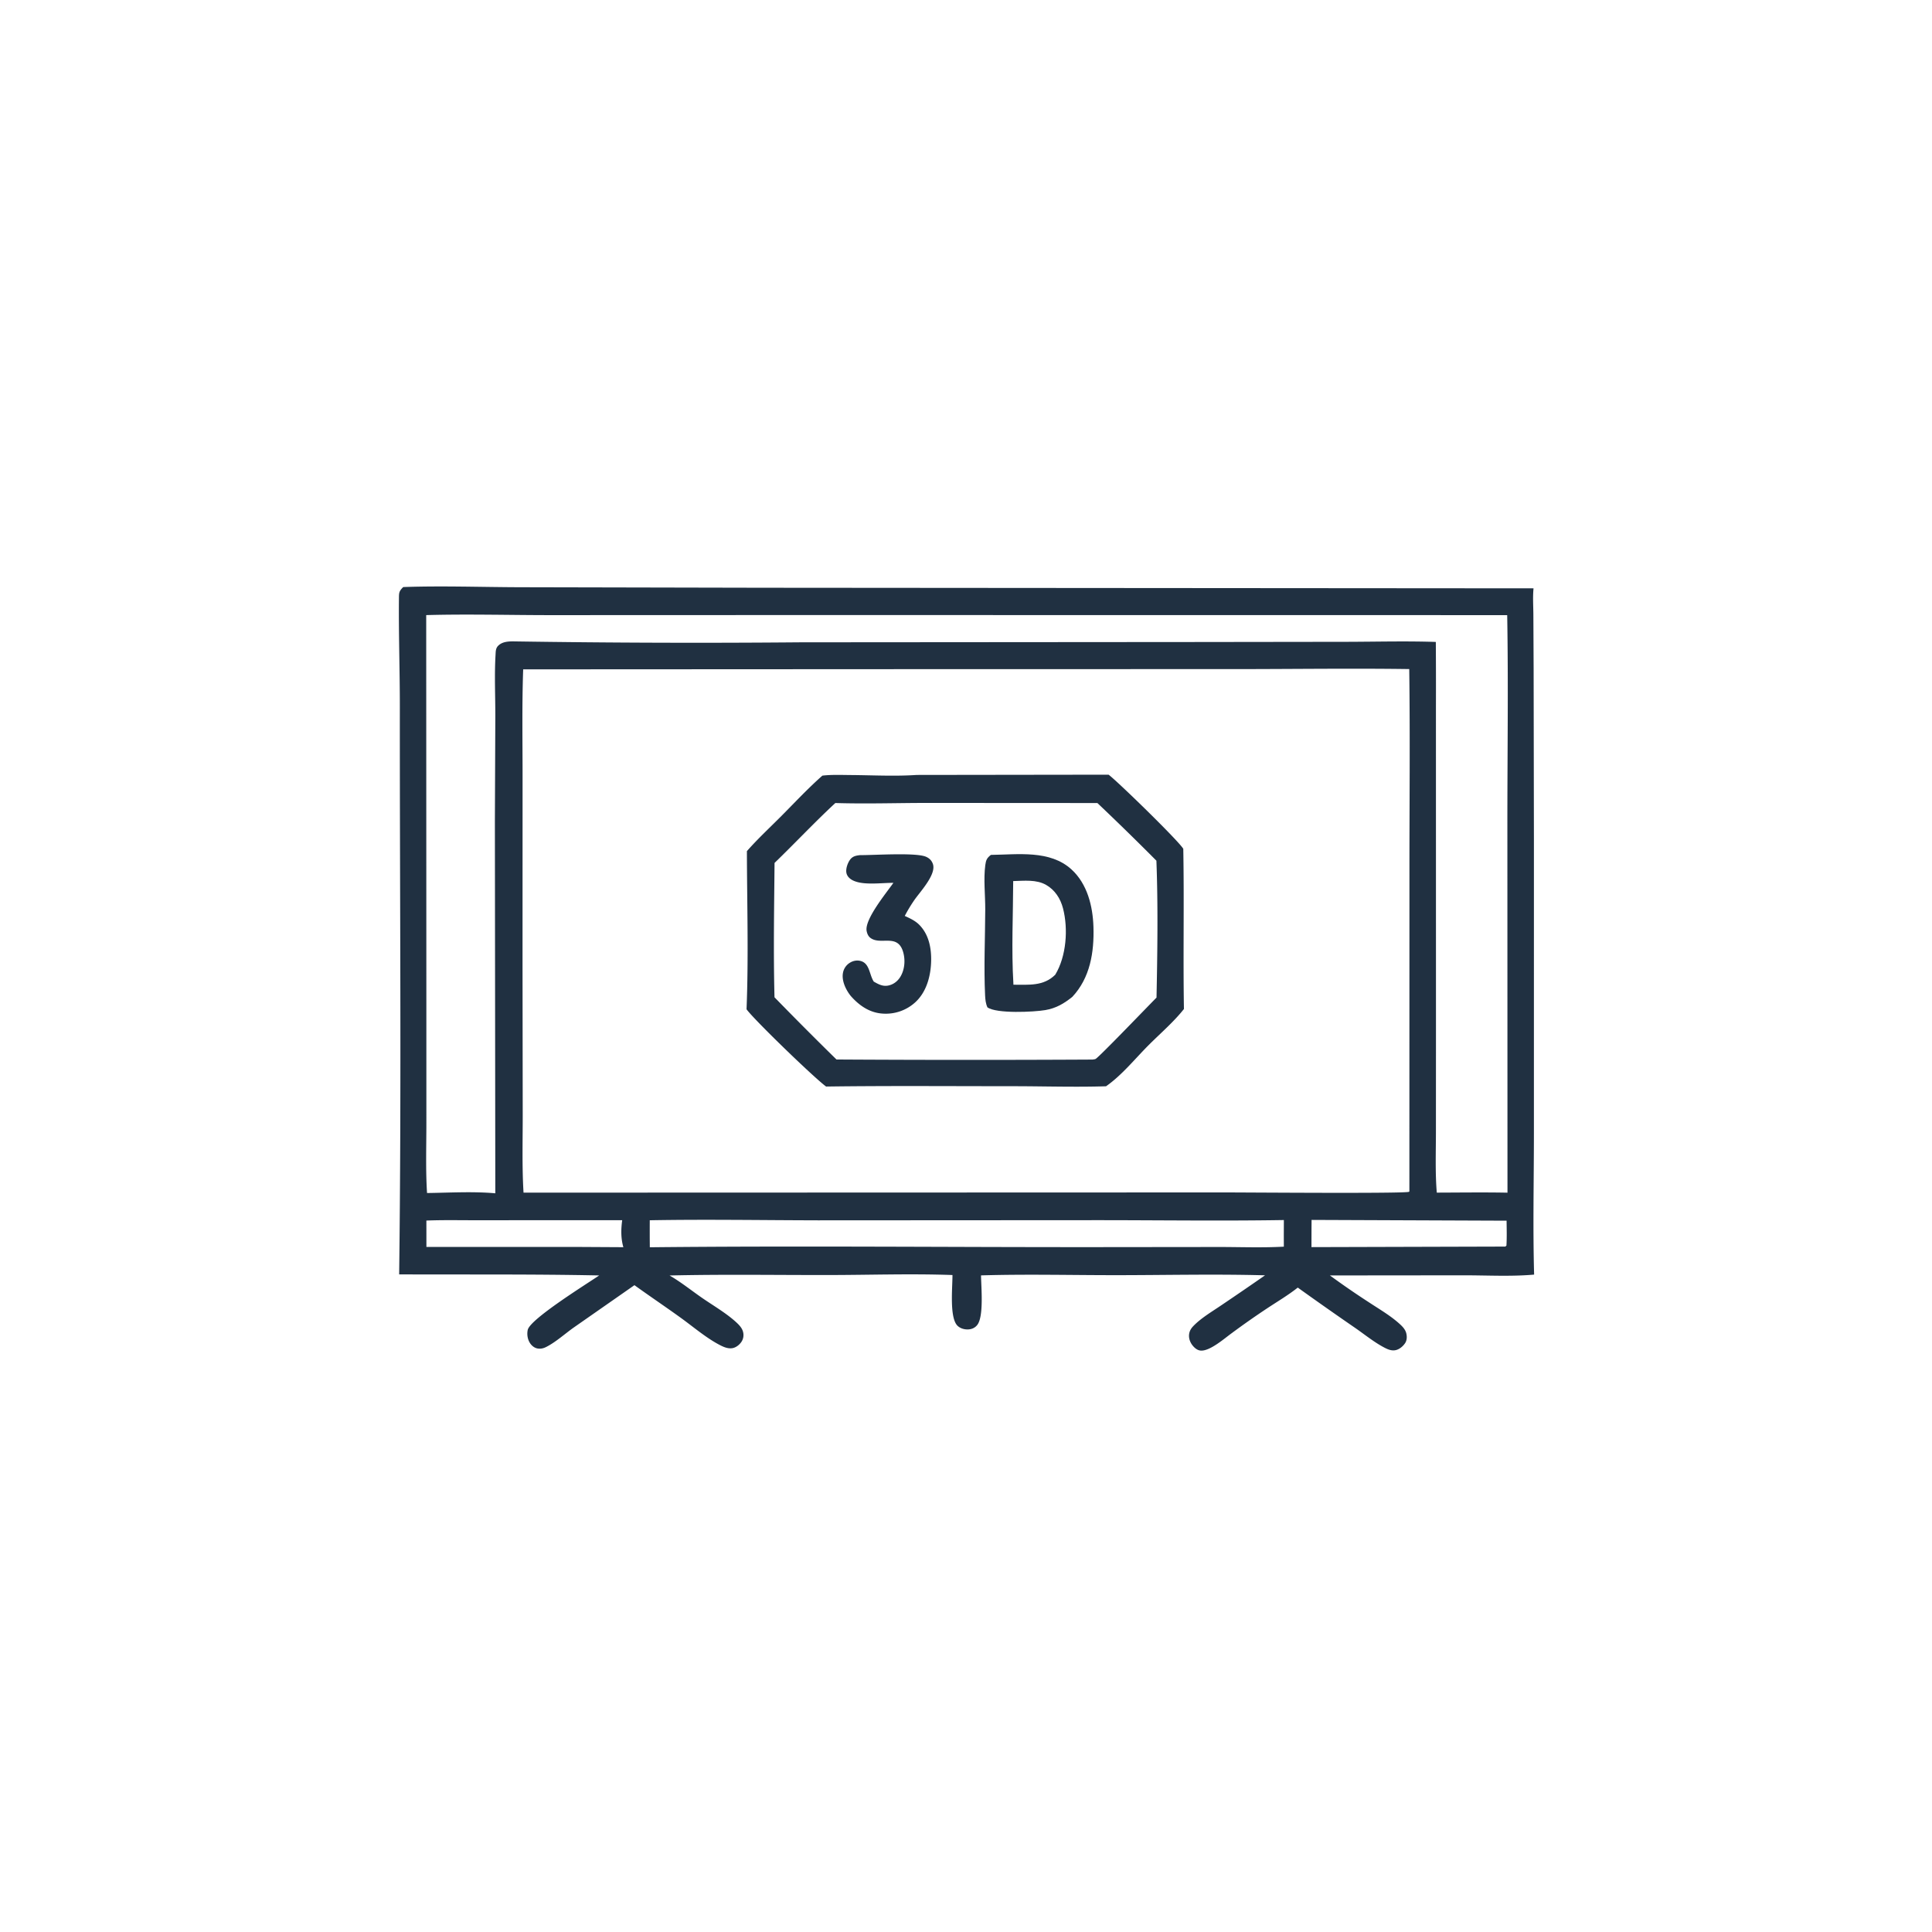 <svg version="1.1" xmlns="http://www.w3.org/2000/svg" style="display: block;" viewBox="0 0 2048 2048" width="1024" height="1024">
<path transform="translate(0,0)" fill="rgb(32,48,65)" d="M 427.435 622.307 C 468.815 620.841 510.766 622.396 552.193 622.488 L 809.429 623.039 L 1625.62 623.659 C 1624.67 632.917 1625.41 642.856 1625.44 652.179 L 1625.71 709.358 L 1626.02 890.852 L 1626.01 1200.57 C 1626.01 1250.68 1624.83 1301.05 1626.23 1351.13 C 1601.82 1353.32 1576.05 1351.85 1551.47 1351.88 L 1409.76 1352.02 A 885.253 885.253 0 0 0 1451.61 1380.82 C 1462.18 1387.79 1473.64 1394.45 1483.1 1402.9 C 1486.34 1405.8 1489.6 1408.95 1490.7 1413.31 C 1491.59 1416.88 1491.48 1420.92 1489.31 1424.03 C 1486.9 1427.5 1482.87 1430.81 1478.57 1431.36 C 1474.55 1431.87 1471.1 1430.38 1467.59 1428.56 C 1456.84 1422.97 1446.73 1414.73 1436.78 1407.82 A 3865.18 3865.18 0 0 1 1375.69 1364.9 C 1365.51 1372.95 1354.21 1379.62 1343.39 1386.78 A 873.04 873.04 0 0 0 1305.62 1413.26 C 1297.86 1418.87 1282.08 1432.83 1272.37 1431.63 C 1269.01 1431.22 1266.14 1428.72 1264.1 1426.13 C 1261.4 1422.72 1259.9 1418.34 1260.55 1413.98 C 1261.05 1410.64 1262.7 1408.03 1265.01 1405.64 C 1273.31 1397.05 1284.85 1390.33 1294.71 1383.6 A 3631.92 3631.92 0 0 0 1341 1351.89 C 1288.97 1350.45 1236.66 1351.69 1184.6 1351.73 C 1136.46 1351.77 1088.02 1350.52 1039.93 1351.96 C 1040.04 1364.06 1043.14 1395.87 1035.75 1404.75 C 1033.51 1407.44 1030.48 1408.9 1027.01 1409.19 C 1022.76 1409.53 1018.29 1408.42 1015.13 1405.47 C 1006.2 1397.13 1009.77 1364.16 1009.65 1351.58 C 966.426 1350.03 922.618 1351.51 879.35 1351.58 C 822.864 1351.67 766.217 1350.73 709.754 1352.07 A 93.659 93.659 0 0 1 712.107 1353.45 C 723.203 1360.14 733.595 1368.46 744.261 1375.84 C 756.393 1384.23 770.734 1392.44 781.432 1402.6 C 784.314 1405.34 786.984 1408.45 787.815 1412.44 C 788.54 1415.93 787.931 1419.39 785.971 1422.37 C 783.955 1425.44 780.314 1428.36 776.634 1429.06 C 772.147 1429.9 767.808 1428.2 763.887 1426.22 C 749.31 1418.86 735.306 1406.81 722.021 1397.21 C 705.669 1385.38 688.911 1374.15 672.533 1362.34 L 608.369 1407.11 C 599.022 1413.7 589.339 1422.54 579.268 1427.7 C 576.272 1429.24 573.442 1430 570.08 1429.49 C 566.795 1429 564.002 1426.85 562.134 1424.2 C 559.275 1420.13 558.389 1414.63 559.41 1409.79 C 561.848 1398.22 622.02 1361.01 635.163 1352.02 C 564.534 1350.56 493.775 1351.2 423.124 1350.9 C 425.668 1150.55 423.707 949.955 423.847 749.572 C 423.873 711.388 422.529 673.15 422.884 634.988 C 422.944 628.507 422.756 626.908 427.435 622.307 z M 554.593 709.547 C 553.221 747.808 553.988 786.399 553.951 824.699 L 553.905 1023.32 L 554.102 1179.32 C 554.188 1207.46 553.25 1236.18 554.97 1264.26 L 1298.53 1264.02 C 1321.1 1264.02 1488.29 1265.36 1493.58 1263.38 L 1494 1262.87 L 1494.06 927.959 C 1494.02 855.082 1494.83 782.105 1493.85 709.238 C 1433.08 708.384 1372.24 709.257 1311.46 709.272 L 993.906 709.322 L 554.593 709.547 z M 451.797 652.029 L 451.955 1060.04 L 451.976 1190.29 C 451.993 1214.97 451.102 1240.04 452.682 1264.65 C 476.494 1264.34 501.371 1262.82 525.042 1264.95 L 524.603 871.185 L 525.064 758.859 C 525.077 737.525 524.033 715.616 525.286 694.365 C 525.494 690.841 525.348 687.383 527.931 684.69 C 532.612 679.809 539.851 679.815 546.142 679.925 A 12708.4 12708.4 0 0 0 848.975 680.876 L 1264.45 680.565 L 1428.19 680.352 C 1459.39 680.274 1490.86 679.426 1522.03 680.479 A 6670.91 6670.91 0 0 1 1522.15 748.5 L 1522.19 1092.05 L 1522.14 1199.02 C 1522.14 1220.65 1521.28 1242.67 1523.05 1264.23 C 1548.01 1264.17 1573.03 1263.8 1597.99 1264.29 L 1597.88 873.572 C 1597.85 799.791 1598.98 725.816 1597.69 652.064 L 846.992 651.977 L 584.441 652.07 C 540.318 652.079 495.888 650.813 451.797 652.029 z M 688.782 1293.53 A 1895.75 1895.75 0 0 0 688.831 1322.16 C 845.297 1320.51 1001.84 1322.1 1158.32 1322.01 L 1291.17 1321.87 C 1314.27 1321.84 1337.88 1322.8 1360.92 1321.51 L 1360.88 1309.75 L 1360.95 1293.3 C 1295.67 1294.36 1230.2 1293.45 1164.9 1293.43 L 867.069 1293.6 C 807.688 1293.48 748.147 1292.47 688.782 1293.53 z M 512.024 1293.5 C 492.074 1293.63 471.897 1293.06 451.981 1293.84 L 452.009 1321.78 L 607.25 1321.78 L 660.793 1322.08 C 658.054 1312.64 658.254 1303.1 659.553 1293.44 L 512.024 1293.5 z M 1390.33 1293.16 A 2628.6 2628.6 0 0 0 1390.23 1322 L 1595.69 1321.42 L 1596.88 1320.43 C 1597.42 1311.65 1597.12 1302.78 1597.05 1293.98 L 1390.33 1293.16 z"/>
<path transform="translate(0,0)" fill="rgb(32,48,65)" d="M 971.831 821.47 L 1175.16 821.197 C 1185.27 828.84 1249.22 891.174 1254.33 899.773 C 1255.35 956.333 1254.07 1012.98 1255.02 1069.58 C 1244.26 1083.26 1229.91 1095.52 1217.54 1107.93 C 1203.16 1122.35 1189.11 1139.89 1172.43 1151.5 C 1140.24 1152.51 1107.72 1151.49 1075.5 1151.43 C 1008.92 1151.44 942.272 1150.88 875.7 1151.78 C 862.748 1142.29 798.957 1080.56 791.369 1069.87 C 793.601 1014.2 791.874 957.95 791.752 902.227 C 803.18 889.217 816.207 877.152 828.434 864.857 C 842.667 850.546 856.633 835.542 871.768 822.198 C 881.379 821.055 891.585 821.499 901.268 821.566 C 924.615 821.728 948.546 823.041 971.831 821.47 z M 885.488 851.238 C 863.357 871.773 842.745 893.786 821.057 914.737 C 820.635 962.177 819.778 1009.75 821.002 1057.17 A 3933.61 3933.61 0 0 0 886.714 1123.11 A 23768 23768 0 0 0 1158.25 1123.18 C 1159.32 1122.94 1160.51 1122.99 1161.47 1122.45 C 1165.41 1120.26 1217.43 1066.04 1225.96 1057.49 C 1226.92 1010.54 1227.64 959.154 1225.83 912.361 A 2950.17 2950.17 0 0 0 1163.28 851.249 L 981.465 851.138 C 949.564 851.192 917.358 852.226 885.488 851.238 z"/>
<path transform="translate(0,0)" fill="rgb(32,48,65)" d="M 911.8 906.469 C 926.237 906.606 971.11 903.454 981.788 908.274 C 985.316 909.866 987.723 912.298 988.956 916.022 C 992.631 927.121 975.234 945.391 969.244 954.093 C 965.495 959.539 962.137 965.07 959.087 970.935 C 964.415 973.366 969.953 975.886 974.172 980.045 C 984.328 990.056 987.28 1004.27 987.06 1018.06 C 986.806 1033.92 982.471 1051.03 970.528 1062.19 A 46.368 46.368 0 0 1 935.906 1074.47 C 921.87 1073.67 910.753 1065.91 901.783 1055.69 A 48.429 48.429 0 0 1 900.432 1053.91 C 895.962 1047.69 892.079 1038.92 893.604 1031.16 A 15.88 15.88 0 0 1 901.087 1020.44 C 904.422 1018.42 908.329 1017.67 912.13 1018.63 C 921.591 1021.02 921.453 1032.15 925.63 1039.52 C 925.822 1039.86 926.022 1040.19 926.218 1040.53 C 931.078 1043.29 935.485 1045.79 941.251 1044.78 C 946.653 1043.83 951.22 1040.46 954.142 1035.88 C 958.812 1028.56 959.774 1018.8 957.716 1010.48 C 952.289 988.537 933.781 1002.5 922.729 994.236 C 920.367 992.47 919.227 989.719 918.68 986.922 C 916.283 974.666 939.497 946.608 947.04 935.872 C 934.403 935.726 915.39 938.772 904.175 933.303 C 900.975 931.743 898.1 929.158 897.288 925.546 C 896.278 921.052 898.576 914.603 901.286 911.069 C 903.989 907.545 907.633 906.917 911.8 906.469 z"/>
<path transform="translate(0,0)" fill="rgb(32,48,65)" d="M 1050.4 906.217 C 1078.89 905.902 1113 900.761 1135.85 921.663 C 1152.63 937.009 1158.42 960.573 1159.1 982.535 C 1159.94 1009.39 1155.61 1036.59 1136.65 1056.77 C 1127.82 1063.82 1119.51 1068.78 1108.13 1070.72 C 1095.82 1072.83 1056.39 1074.72 1046.72 1067.84 C 1044.89 1063.87 1044.44 1059.49 1044.24 1055.15 C 1042.82 1024.99 1044.29 994.217 1044.4 963.977 C 1044.46 948.701 1042.45 932.117 1044.46 917.003 C 1045.15 911.773 1046.17 909.447 1050.4 906.217 z M 1074.03 933.978 C 1073.93 969.869 1072.07 1006.72 1074.23 1042.5 C 1074.26 1042.94 1074.25 1043.39 1074.26 1043.84 C 1090.44 1043.79 1106.19 1045.62 1118.62 1033.22 C 1130.4 1013.73 1132.5 984.74 1126.84 962.915 C 1124.15 952.533 1118.36 943.431 1108.89 938.024 C 1098.55 932.118 1085.5 933.687 1074.03 933.978 z"/>
</svg>